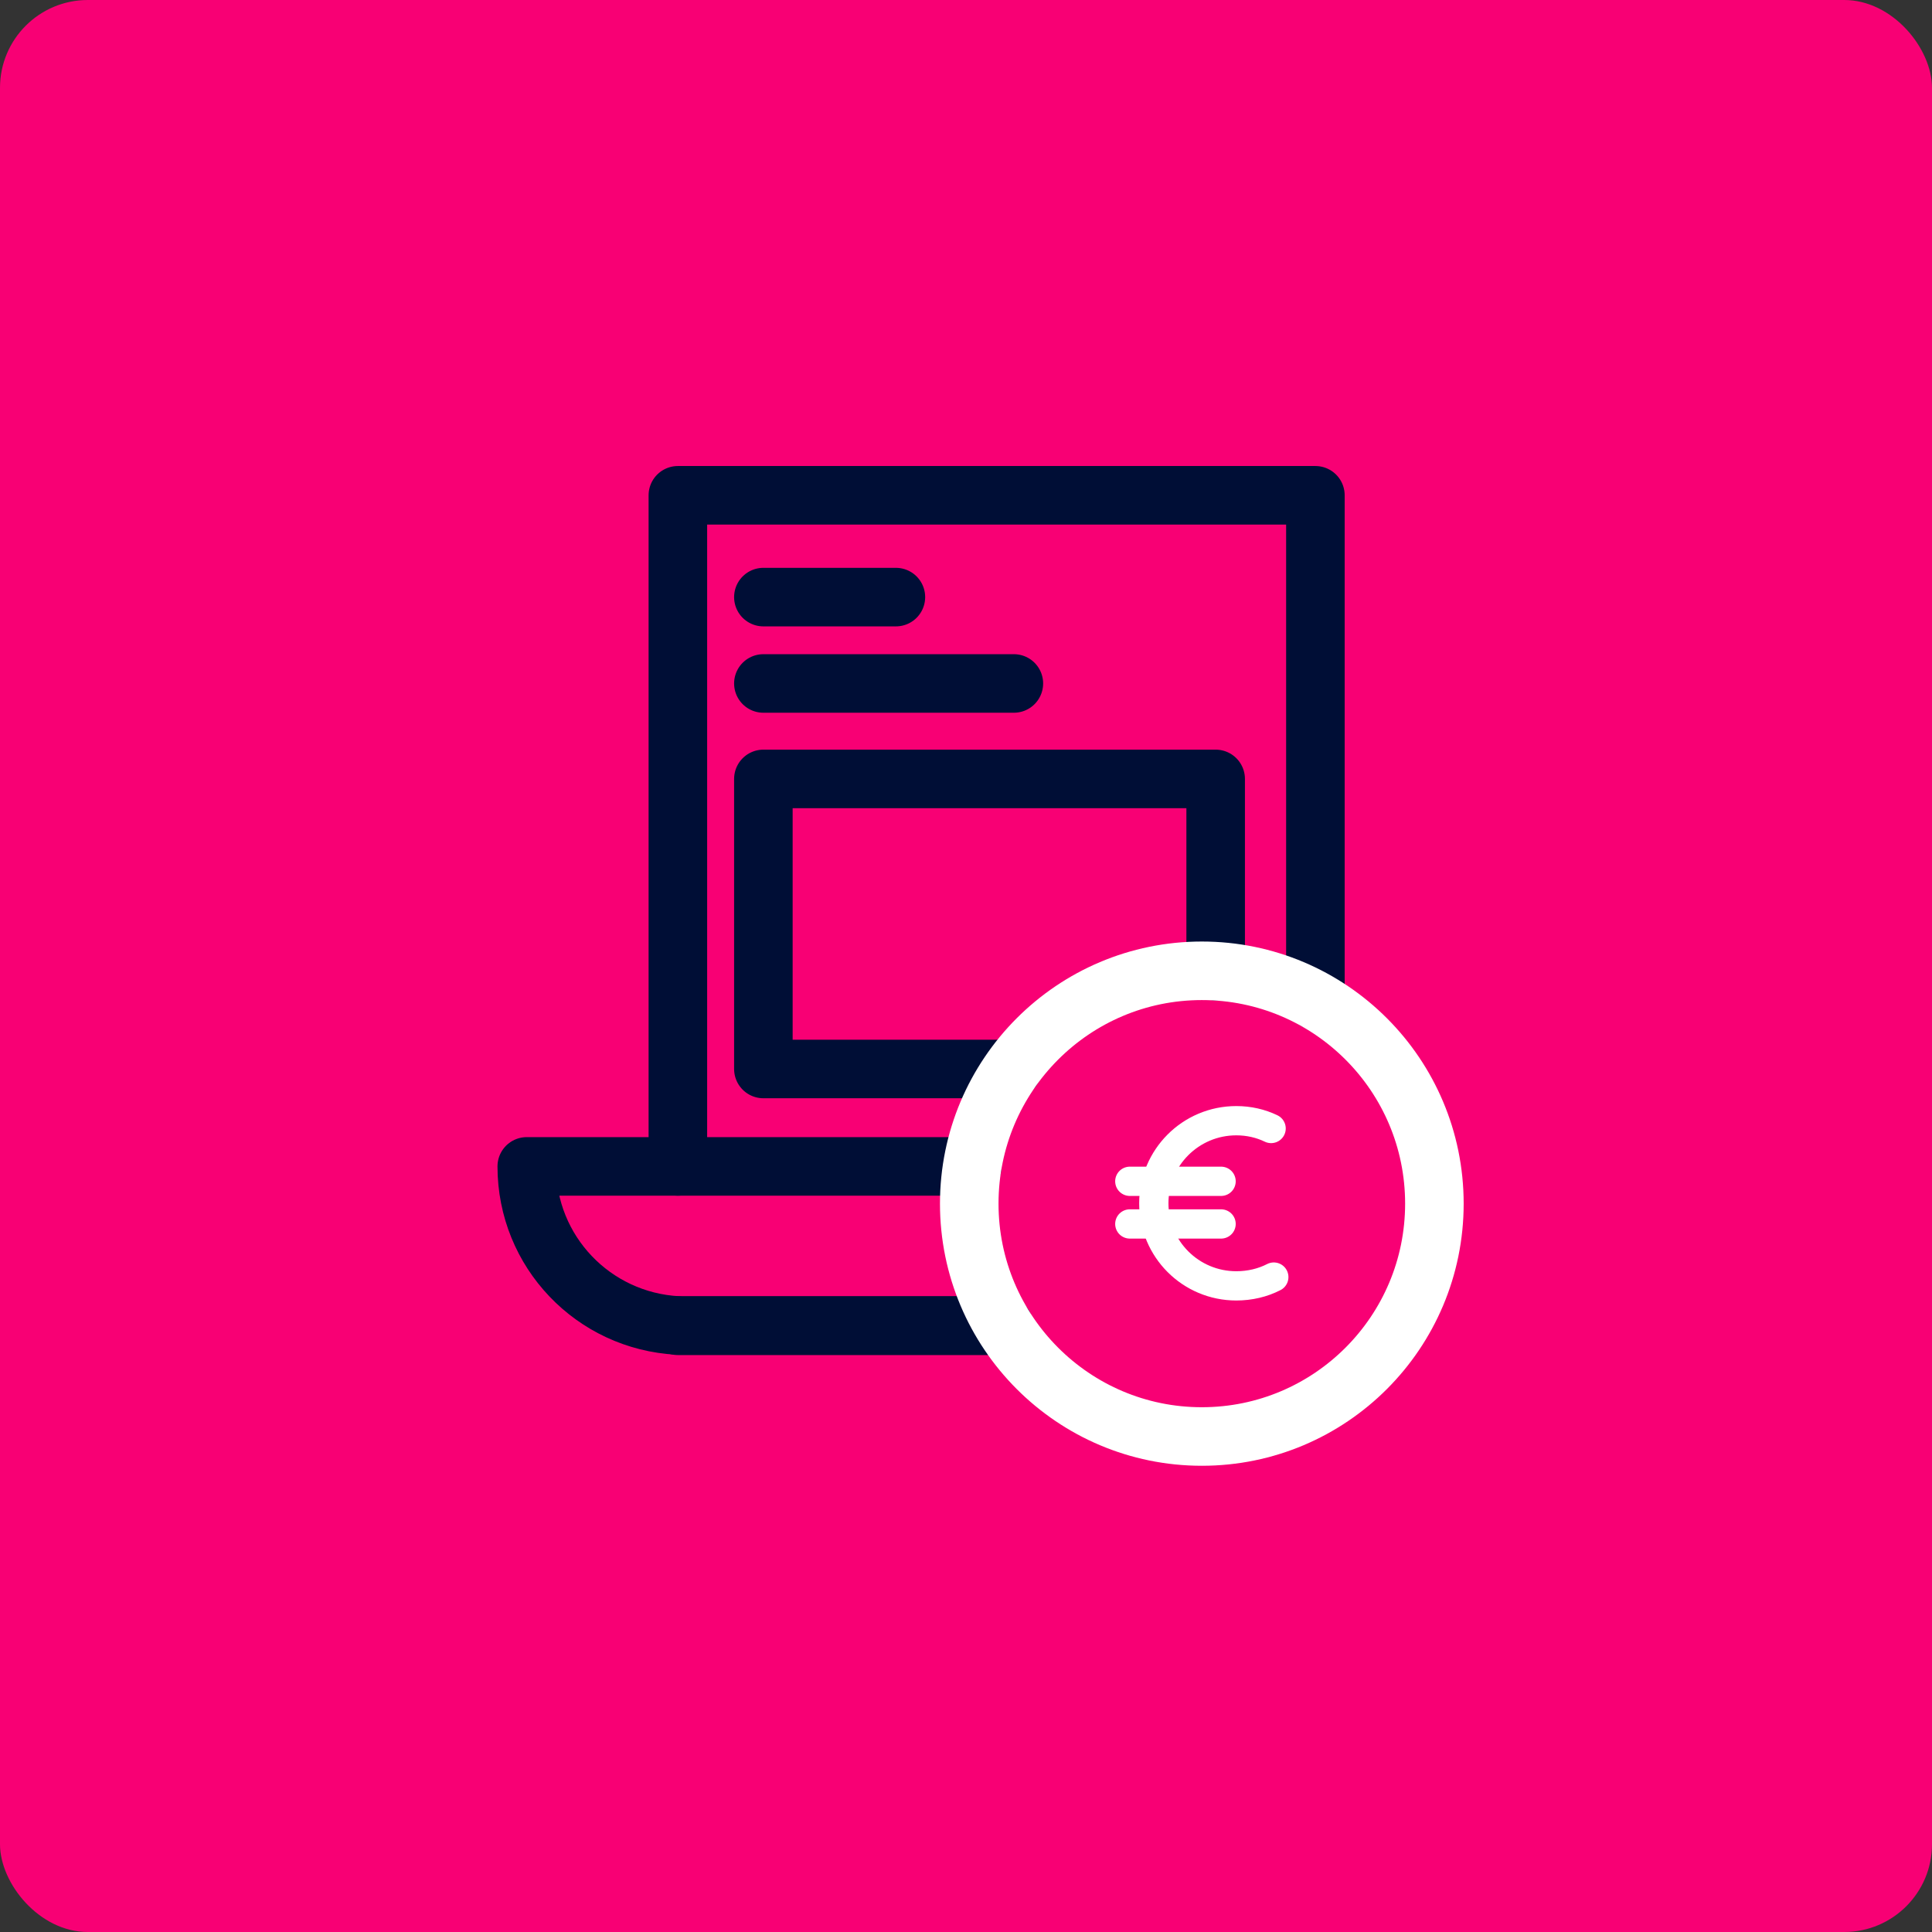 <?xml version="1.0" encoding="UTF-8"?>
<svg xmlns="http://www.w3.org/2000/svg" width="66" height="66" viewBox="0 0 66 66" fill="none">
  <rect x="0" y="0" width="66" height="66" fill="#333333" stroke="none"/>
  <rect width="66" height="66" rx="3" fill="#F80074"></rect>
  <path d="M23.157 39.846V16.92H44.936V34.17" stroke="#000E36" stroke-width="2" stroke-linecap="round" stroke-linejoin="round"></path>
  <path d="M23.157 45.279V45.291H23.446H34.289" stroke="#000E36" stroke-width="2" stroke-linecap="round" stroke-linejoin="round"></path>
  <path d="M33.215 39.846H17.995C17.995 42.759 20.27 45.129 23.157 45.28C23.249 45.28 23.353 45.28 23.446 45.28H34.289" stroke="#000E36" stroke-width="2" stroke-linecap="round" stroke-linejoin="round"></path>
  <path d="M26.078 20.398H30.605" stroke="#000E36" stroke-width="2" stroke-linecap="round" stroke-linejoin="round"></path>
  <path d="M26.078 23.348H34.635" stroke="#000E36" stroke-width="2" stroke-linecap="round" stroke-linejoin="round"></path>
  <path d="M34.577 36.518H26.078V26.609H41.529V33.176" stroke="#000E36" stroke-width="2" stroke-linecap="round" stroke-linejoin="round"></path>
  <path d="M41.056 49.073C45.444 49.073 49.001 45.511 49.001 41.118C49.001 36.725 45.444 33.164 41.056 33.164C36.668 33.164 33.111 36.725 33.111 41.118C33.111 45.511 36.668 49.073 41.056 49.073Z" stroke="white" stroke-width="2" stroke-linecap="round" stroke-linejoin="round"></path>
  <path d="M43.515 43.627C43.134 43.823 42.696 43.927 42.234 43.927C40.675 43.927 39.416 42.667 39.416 41.106C39.416 39.545 40.675 38.285 42.234 38.285C42.661 38.285 43.065 38.378 43.423 38.551" stroke="white" stroke-linecap="round" stroke-linejoin="round"></path>
  <path d="M41.714 40.355H38.596" stroke="white" stroke-linecap="round" stroke-linejoin="round"></path>
  <path d="M41.714 41.812H38.596" stroke="white" stroke-linecap="round" stroke-linejoin="round"></path>
</svg>
